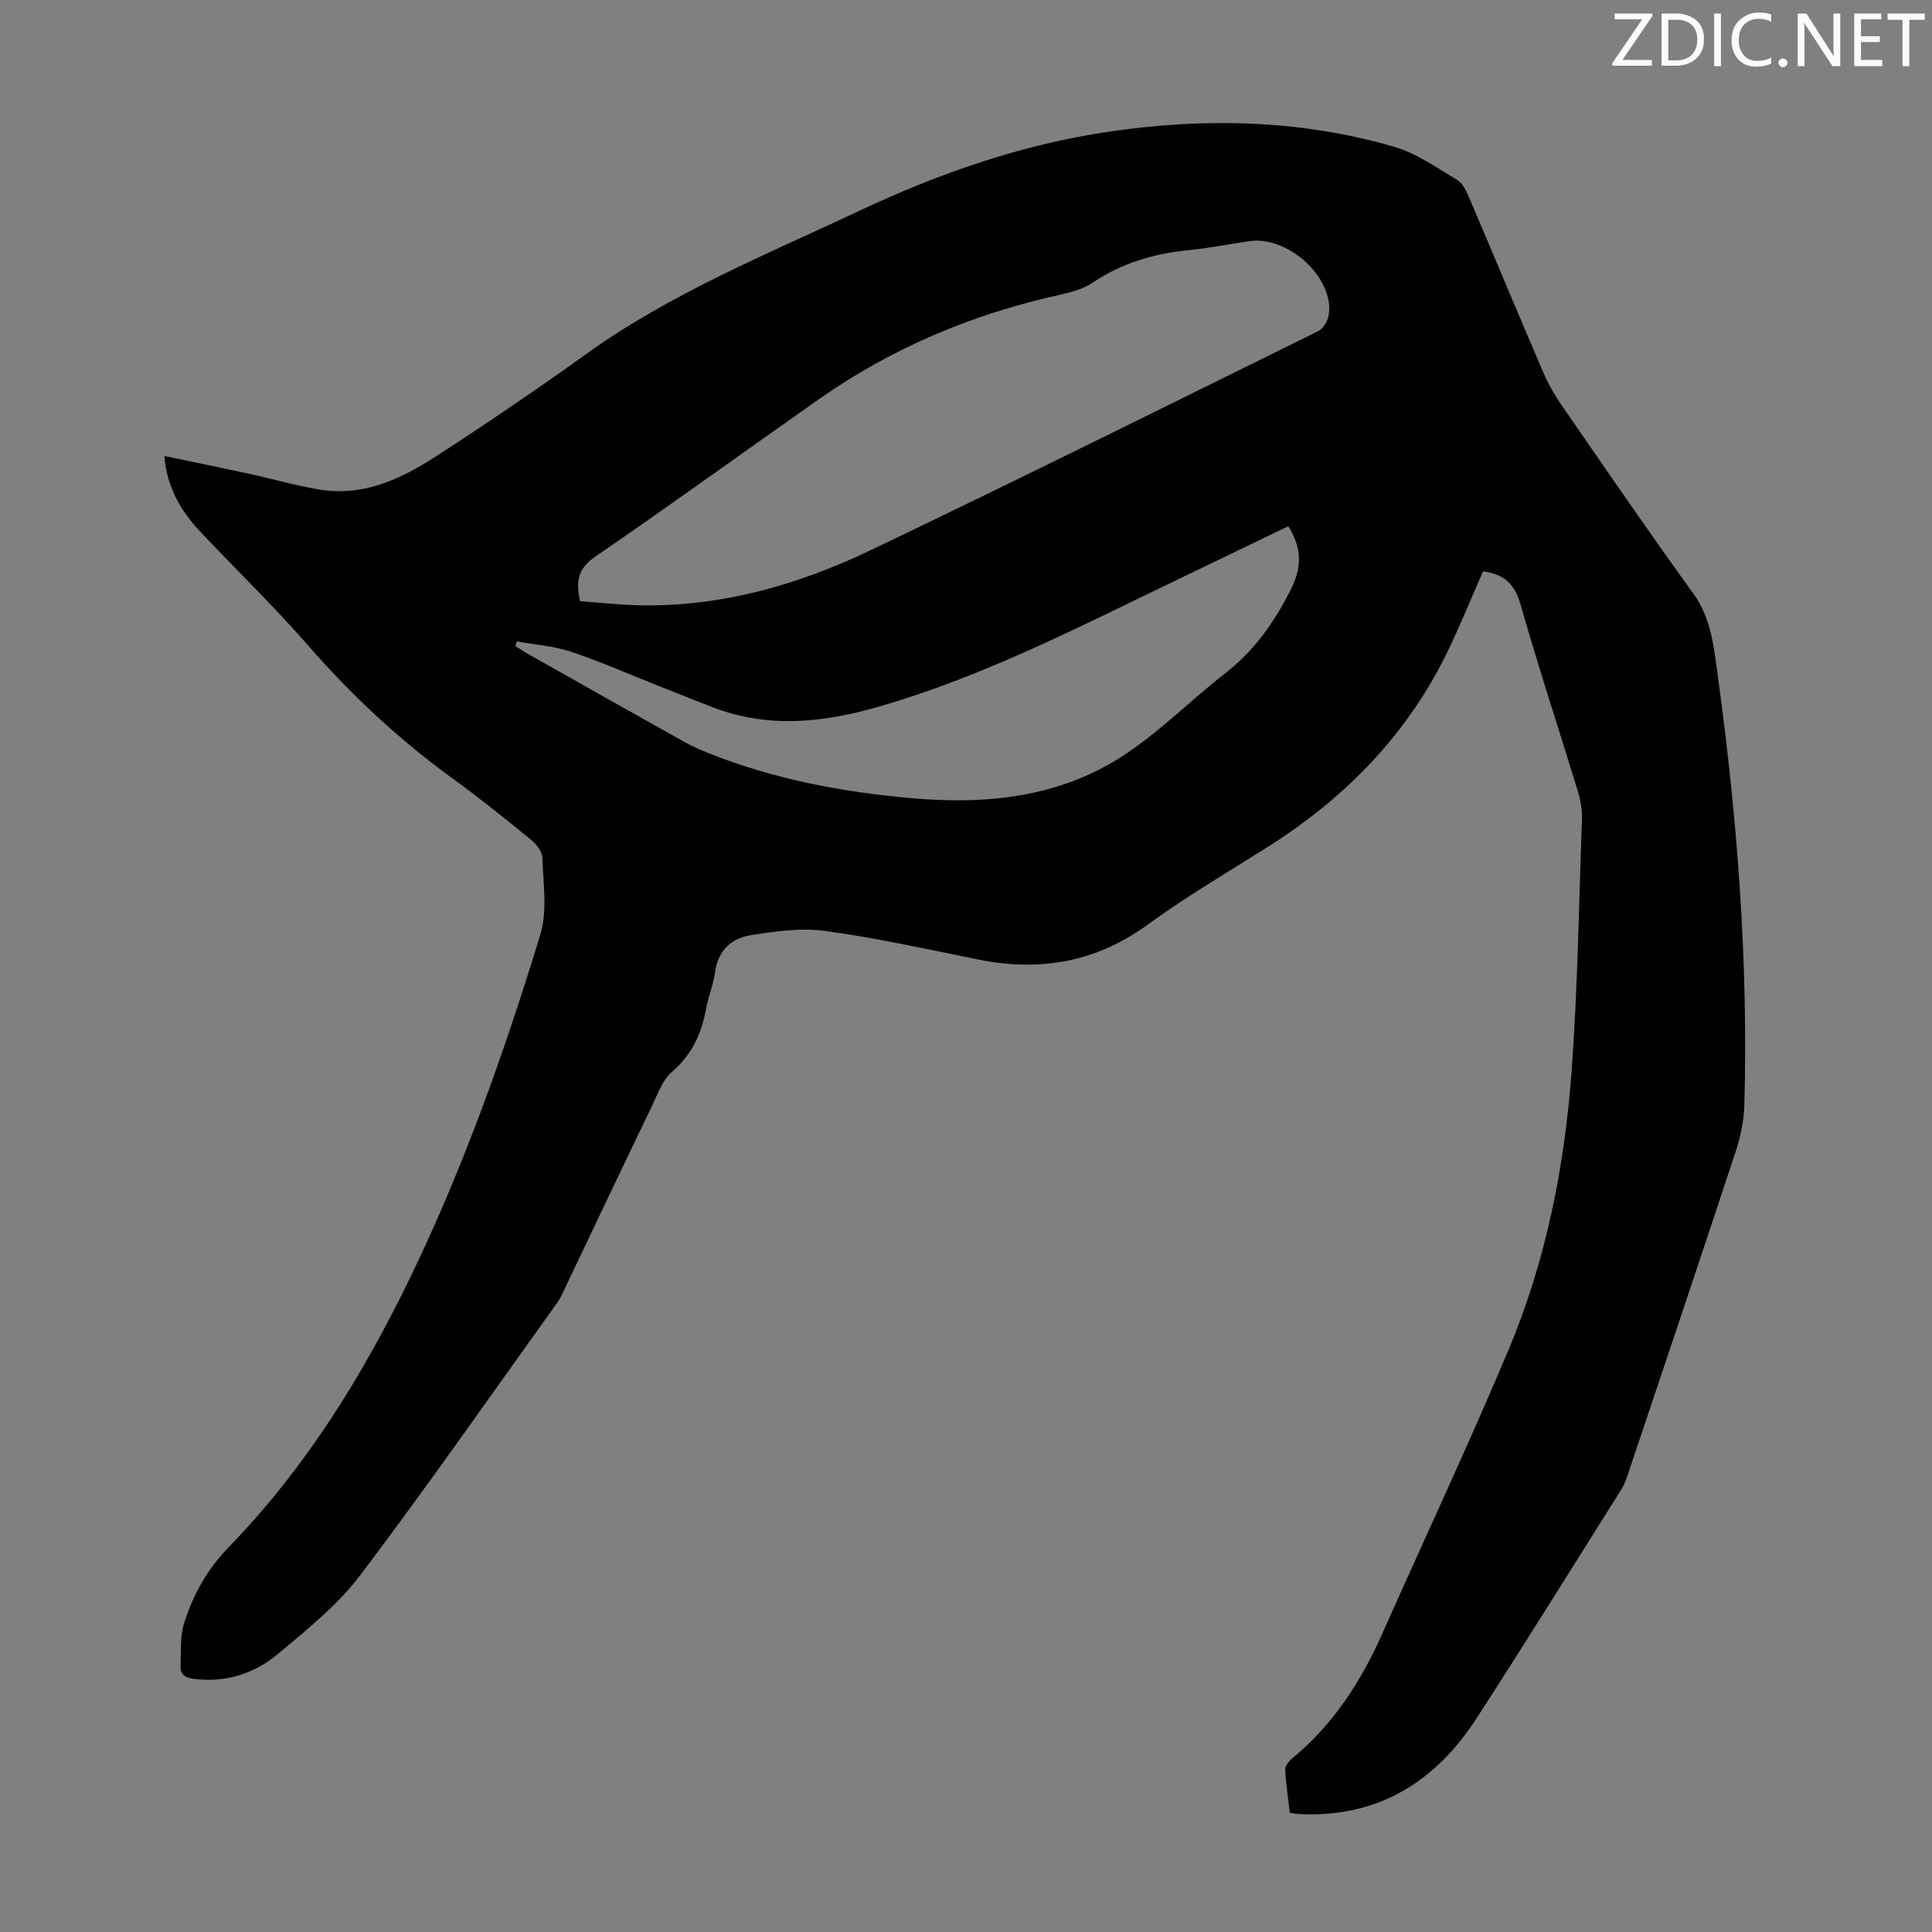 <svg enable-background="new 0 0 400 400" viewBox="0 0 400 400" xmlns="http://www.w3.org/2000/svg"><rect x="0" y="0" width="400" height="400" fill="#808080" stroke="none"/><g fill="#fcfafa"><path d="m342.2 3.2-6.3 9.2h6.1v1.2h-8.2v-.5l6.2-9.1h-5.7v-1.2h7.8v.4z"/><path d="m344 13.7v-10.9h3.1c1.6 0 3 .5 4.1 1.4 1.1 1 1.6 2.2 1.6 3.9s-.5 3-1.6 4-2.5 1.5-4.2 1.5h-3zm1.4-9.6v8.4h1.6c1.4 0 2.5-.4 3.2-1.1.8-.8 1.2-1.8 1.2-3.2s-.4-2.4-1.2-3.1-1.8-1-3.1-1z"/><path d="m356.3 2.8v10.9h-1.4v-10.9z"/><path d="m366.6 13.2c-.8.4-1.8.6-3 .6-1.6 0-2.8-.5-3.7-1.5s-1.4-2.3-1.4-3.9c0-1.7.5-3.2 1.6-4.2s2.4-1.6 4-1.6c1 0 1.9.1 2.6.4v1.5c-.8-.4-1.6-.6-2.6-.6-1.2 0-2.2.4-3 1.2s-1.1 1.9-1.1 3.3c0 1.3.4 2.3 1.1 3.1s1.6 1.1 2.8 1.1c1.1 0 2-.2 2.8-.7v1.3z"/><path d="m368.2 13c0-.3.1-.5.3-.6.2-.2.4-.3.6-.3.3 0 .5.1.7.3s.3.4.3.6-.1.5-.3.6c-.2.2-.4.3-.7.3s-.5-.1-.6-.3c-.2-.2-.3-.4-.3-.6z"/><path d="m381.1 13.7h-1.7l-5.5-8.4c-.2-.2-.3-.5-.4-.7 0 .2.1.8.1 1.5v7.6h-1.4v-10.9h1.8l5.3 8.3c.3.4.4.6.4.8 0-.3-.1-.8-.1-1.6v-7.5h1.4v10.9z"/><path d="m389.7 13.7h-5.8v-10.9h5.6v1.2h-4.2v3.5h3.9v1.2h-3.9v3.7h4.4z"/><path d="m398.4 4.1h-3.1v9.6h-1.4v-9.6h-3.1v-1.3h7.7v1.3z"/></g><path d="m307.04 118.3c-2.31 5.27-4.5 10.63-6.98 15.86-8.36 17.61-21.38 30.98-37.75 41.29-8.32 5.24-16.82 10.26-24.76 16.03-10.71 7.78-22.29 9.73-34.99 7.18-10.52-2.11-21.02-4.46-31.64-5.91-5.06-.69-10.44.06-15.56.88-3.95.63-6.72 3.2-7.31 7.65-.33 2.53-1.38 4.96-1.84 7.48-.95 5.2-2.94 9.62-7.13 13.2-1.91 1.63-2.86 4.46-4.02 6.85-6.16 12.79-12.24 25.62-18.35 38.44-.38.81-.75 1.64-1.27 2.36-13.57 18.91-26.88 38.03-40.91 56.59-4.65 6.16-10.96 11.16-16.93 16.19-4.93 4.14-10.88 6.05-17.52 5.19-1.76-.23-2.78-.88-2.7-2.66.14-2.98-.13-6.12.75-8.89 1.86-5.87 4.78-11.15 9.23-15.72 15.91-16.38 27.79-35.57 37.67-56.03 11.02-22.8 19.46-46.62 26.84-70.79 1.5-4.9.59-10.59.43-15.9-.04-1.28-1.26-2.83-2.36-3.73-5.29-4.31-10.61-8.61-16.14-12.61-11.11-8.06-21.03-17.3-30.05-27.66-7.05-8.09-14.8-15.57-22.17-23.39-3.97-4.21-6.96-8.98-7.56-15.79 5.99 1.25 11.63 2.39 17.25 3.61 4.91 1.07 9.75 2.47 14.69 3.31 9.11 1.56 16.99-2.1 24.3-6.84 10.51-6.82 20.89-13.85 31.06-21.16 17.5-12.58 37.32-20.62 56.63-29.7 16.59-7.8 33.71-13.76 51.91-16.41 19.82-2.88 39.52-2.44 58.82 3.18 4.6 1.34 8.76 4.33 12.97 6.81 1.11.65 1.86 2.17 2.41 3.45 5.14 12.03 10.16 24.11 15.32 36.12 1.05 2.44 2.36 4.83 3.87 7.02 9.03 13.08 18.01 26.2 27.32 39.07 3.79 5.24 4.28 11.25 5.09 17.13 4.04 29.43 6.31 58.99 5.49 88.73-.09 3.19-.74 6.46-1.74 9.5-7.34 22.3-14.84 44.55-22.3 66.81-.39 1.16-.8 2.34-1.45 3.36-9.95 15.81-19.8 31.67-29.95 47.35-8.65 13.36-20.71 20.75-37.1 19.81-.43-.02-.86-.14-1.57-.25-.34-2.99-.81-5.96-.95-8.96-.04-.77.82-1.78 1.52-2.36 8.49-7 14.23-15.95 18.64-25.9 8.66-19.51 17.75-38.84 26.03-58.51 7.79-18.49 11.68-38.09 13.12-58.03 1.25-17.29 1.51-34.66 2.12-51.99.06-1.85-.26-3.8-.8-5.59-3.95-12.94-8.2-25.79-11.9-38.8-1.21-4.29-3.5-6.36-7.78-6.87zm-186.93 6.16c4.07.3 8.17.78 12.27.86 16.92.34 32.82-4.21 47.86-11.4 31.05-14.84 61.87-30.16 92.73-45.39 1.04-.51 1.96-2.13 2.14-3.35 1.16-7.69-8.47-16.47-16.54-15.24-4.2.64-8.39 1.44-12.61 1.87-7.12.72-13.71 2.65-19.72 6.71-2.04 1.38-4.69 2.04-7.15 2.59-17.89 3.99-34.48 10.97-49.5 21.51-15.48 10.86-30.79 21.97-46.38 32.65-3.6 2.48-4.04 5.15-3.1 9.19zm-13.11 8.34c-.09.32-.18.65-.27.97.9.57 1.78 1.17 2.71 1.69 10.81 6.1 21.61 12.2 32.44 18.25 1.55.87 3.2 1.57 4.86 2.23 13.51 5.4 27.63 8.05 42.07 9.32 15.63 1.38 30.8-.21 44.13-9.07 7.4-4.92 13.77-11.38 20.82-16.87 5.96-4.65 10.04-10.45 13.45-17.18 2.44-4.82 2.29-8.73-.48-13.19-8.4 4.05-16.84 8.12-25.27 12.18-19.42 9.36-38.61 19.15-59.49 25.17-11.64 3.36-22.95 4.54-34.44.12-3.75-1.44-7.48-2.95-11.22-4.43-6.02-2.38-11.96-5.01-18.09-7.06-3.58-1.18-7.47-1.45-11.22-2.13z" fill="#010103"/></svg>